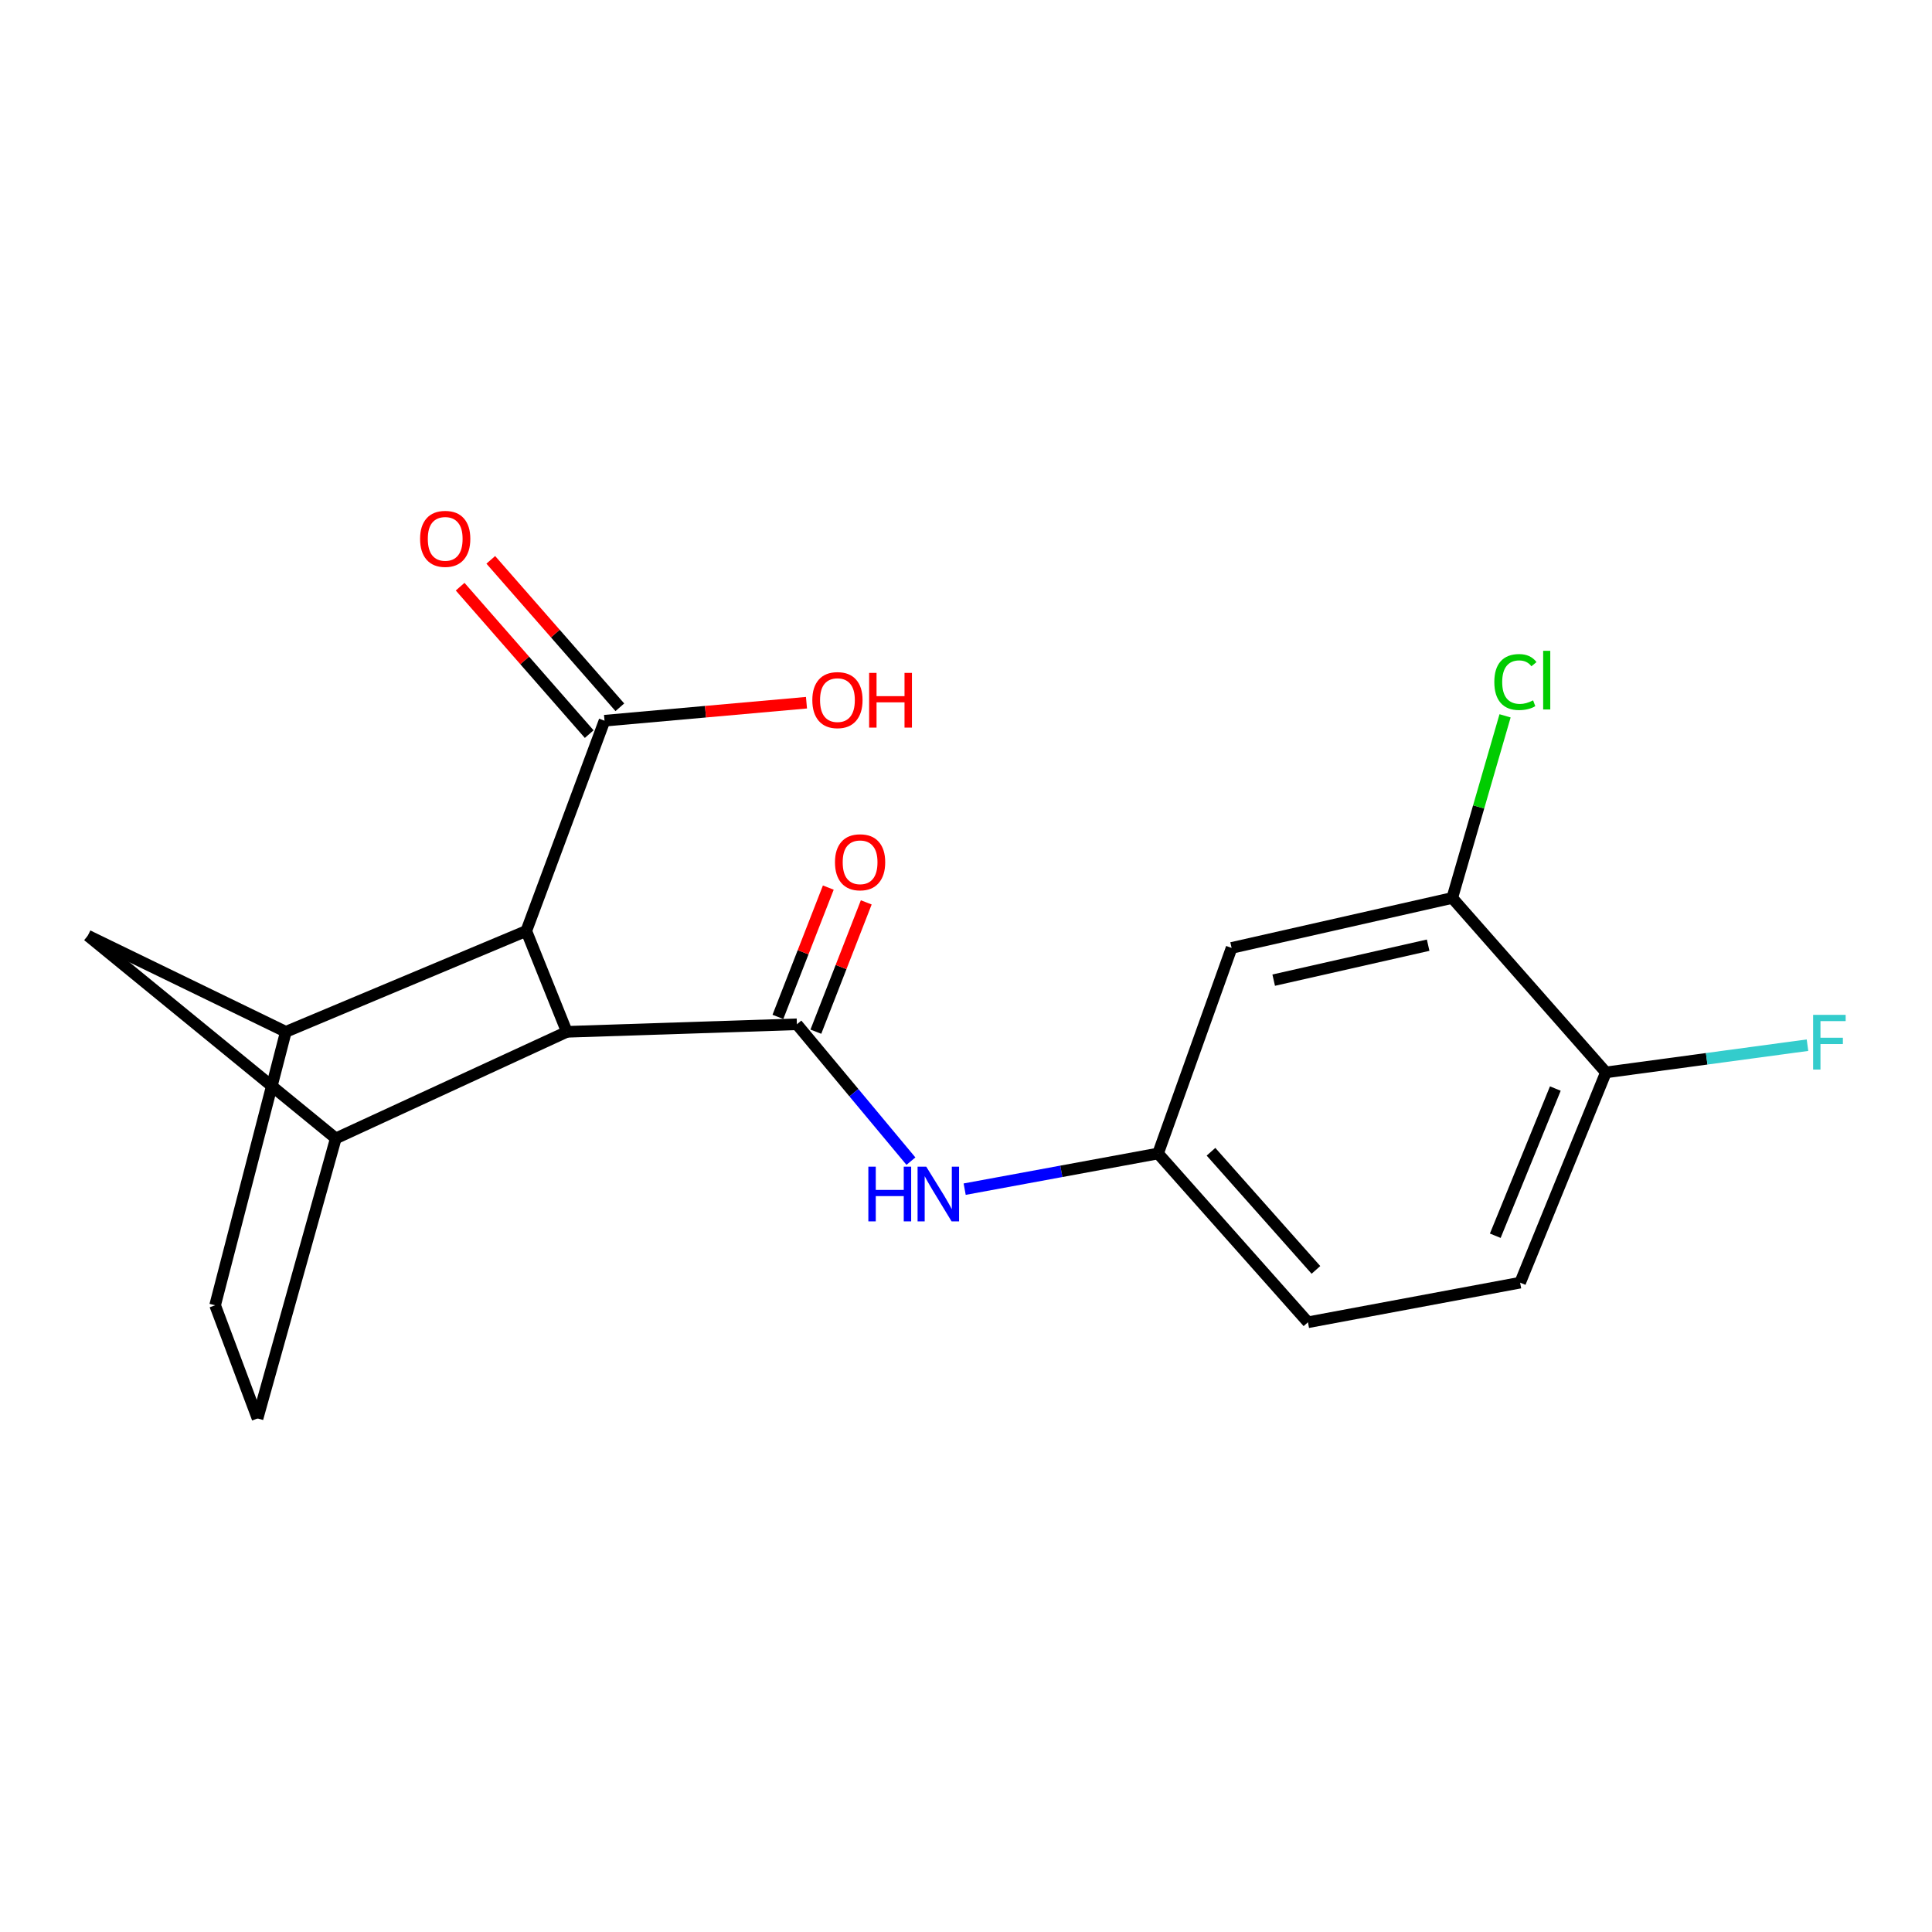 <?xml version='1.0' encoding='iso-8859-1'?>
<svg version='1.1' baseProfile='full'
              xmlns='http://www.w3.org/2000/svg'
                      xmlns:rdkit='http://www.rdkit.org/xml'
                      xmlns:xlink='http://www.w3.org/1999/xlink'
                  xml:space='preserve'
width='1000px' height='1000px' viewBox='0 0 1000 1000'>
<!-- END OF HEADER -->
<rect style='opacity:1.0;fill:#FFFFFF;stroke:none' width='1000' height='1000' x='0' y='0'> </rect>
<path class='bond-0' d='M 412.467,530.17 L 293.398,534.071' style='fill:none;fill-rule:evenodd;stroke:#000000;stroke-width:6px;stroke-linecap:butt;stroke-linejoin:miter;stroke-opacity:1' />
<path class='bond-4' d='M 412.467,530.17 L 441.981,565.587' style='fill:none;fill-rule:evenodd;stroke:#000000;stroke-width:6px;stroke-linecap:butt;stroke-linejoin:miter;stroke-opacity:1' />
<path class='bond-4' d='M 441.981,565.587 L 471.495,601.004' style='fill:none;fill-rule:evenodd;stroke:#0000FF;stroke-width:6px;stroke-linecap:butt;stroke-linejoin:miter;stroke-opacity:1' />
<path class='bond-10' d='M 422.29,533.999 L 435.333,500.535' style='fill:none;fill-rule:evenodd;stroke:#000000;stroke-width:6px;stroke-linecap:butt;stroke-linejoin:miter;stroke-opacity:1' />
<path class='bond-10' d='M 435.333,500.535 L 448.375,467.071' style='fill:none;fill-rule:evenodd;stroke:#FF0000;stroke-width:6px;stroke-linecap:butt;stroke-linejoin:miter;stroke-opacity:1' />
<path class='bond-10' d='M 402.645,526.342 L 415.687,492.878' style='fill:none;fill-rule:evenodd;stroke:#000000;stroke-width:6px;stroke-linecap:butt;stroke-linejoin:miter;stroke-opacity:1' />
<path class='bond-10' d='M 415.687,492.878 L 428.73,459.414' style='fill:none;fill-rule:evenodd;stroke:#FF0000;stroke-width:6px;stroke-linecap:butt;stroke-linejoin:miter;stroke-opacity:1' />
<path class='bond-1' d='M 293.398,534.071 L 272.407,481.863' style='fill:none;fill-rule:evenodd;stroke:#000000;stroke-width:6px;stroke-linecap:butt;stroke-linejoin:miter;stroke-opacity:1' />
<path class='bond-2' d='M 293.398,534.071 L 173.813,589.231' style='fill:none;fill-rule:evenodd;stroke:#000000;stroke-width:6px;stroke-linecap:butt;stroke-linejoin:miter;stroke-opacity:1' />
<path class='bond-3' d='M 272.407,481.863 L 147.949,534.071' style='fill:none;fill-rule:evenodd;stroke:#000000;stroke-width:6px;stroke-linecap:butt;stroke-linejoin:miter;stroke-opacity:1' />
<path class='bond-5' d='M 272.407,481.863 L 312.901,373.031' style='fill:none;fill-rule:evenodd;stroke:#000000;stroke-width:6px;stroke-linecap:butt;stroke-linejoin:miter;stroke-opacity:1' />
<path class='bond-6' d='M 173.813,589.231 L 45.455,484.3' style='fill:none;fill-rule:evenodd;stroke:#000000;stroke-width:6px;stroke-linecap:butt;stroke-linejoin:miter;stroke-opacity:1' />
<path class='bond-13' d='M 173.813,589.231 L 133.307,734.187' style='fill:none;fill-rule:evenodd;stroke:#000000;stroke-width:6px;stroke-linecap:butt;stroke-linejoin:miter;stroke-opacity:1' />
<path class='bond-20' d='M 147.949,534.071 L 45.455,484.3' style='fill:none;fill-rule:evenodd;stroke:#000000;stroke-width:6px;stroke-linecap:butt;stroke-linejoin:miter;stroke-opacity:1' />
<path class='bond-21' d='M 147.949,534.071 L 111.344,675.607' style='fill:none;fill-rule:evenodd;stroke:#000000;stroke-width:6px;stroke-linecap:butt;stroke-linejoin:miter;stroke-opacity:1' />
<path class='bond-9' d='M 499.309,615.508 L 549.357,606.276' style='fill:none;fill-rule:evenodd;stroke:#0000FF;stroke-width:6px;stroke-linecap:butt;stroke-linejoin:miter;stroke-opacity:1' />
<path class='bond-9' d='M 549.357,606.276 L 599.406,597.044' style='fill:none;fill-rule:evenodd;stroke:#000000;stroke-width:6px;stroke-linecap:butt;stroke-linejoin:miter;stroke-opacity:1' />
<path class='bond-14' d='M 320.833,366.087 L 287.432,327.932' style='fill:none;fill-rule:evenodd;stroke:#000000;stroke-width:6px;stroke-linecap:butt;stroke-linejoin:miter;stroke-opacity:1' />
<path class='bond-14' d='M 287.432,327.932 L 254.03,289.776' style='fill:none;fill-rule:evenodd;stroke:#FF0000;stroke-width:6px;stroke-linecap:butt;stroke-linejoin:miter;stroke-opacity:1' />
<path class='bond-14' d='M 304.969,379.975 L 271.567,341.82' style='fill:none;fill-rule:evenodd;stroke:#000000;stroke-width:6px;stroke-linecap:butt;stroke-linejoin:miter;stroke-opacity:1' />
<path class='bond-14' d='M 271.567,341.82 L 238.165,303.664' style='fill:none;fill-rule:evenodd;stroke:#FF0000;stroke-width:6px;stroke-linecap:butt;stroke-linejoin:miter;stroke-opacity:1' />
<path class='bond-17' d='M 312.901,373.031 L 365.167,368.375' style='fill:none;fill-rule:evenodd;stroke:#000000;stroke-width:6px;stroke-linecap:butt;stroke-linejoin:miter;stroke-opacity:1' />
<path class='bond-17' d='M 365.167,368.375 L 417.432,363.718' style='fill:none;fill-rule:evenodd;stroke:#FF0000;stroke-width:6px;stroke-linecap:butt;stroke-linejoin:miter;stroke-opacity:1' />
<path class='bond-7' d='M 751.683,464.785 L 637.475,490.637' style='fill:none;fill-rule:evenodd;stroke:#000000;stroke-width:6px;stroke-linecap:butt;stroke-linejoin:miter;stroke-opacity:1' />
<path class='bond-7' d='M 739.207,489.227 L 659.261,507.323' style='fill:none;fill-rule:evenodd;stroke:#000000;stroke-width:6px;stroke-linecap:butt;stroke-linejoin:miter;stroke-opacity:1' />
<path class='bond-16' d='M 751.683,464.785 L 765.351,417.65' style='fill:none;fill-rule:evenodd;stroke:#000000;stroke-width:6px;stroke-linecap:butt;stroke-linejoin:miter;stroke-opacity:1' />
<path class='bond-16' d='M 765.351,417.65 L 779.019,370.515' style='fill:none;fill-rule:evenodd;stroke:#00CC00;stroke-width:6px;stroke-linecap:butt;stroke-linejoin:miter;stroke-opacity:1' />
<path class='bond-22' d='M 751.683,464.785 L 831.219,555.073' style='fill:none;fill-rule:evenodd;stroke:#000000;stroke-width:6px;stroke-linecap:butt;stroke-linejoin:miter;stroke-opacity:1' />
<path class='bond-8' d='M 637.475,490.637 L 599.406,597.044' style='fill:none;fill-rule:evenodd;stroke:#000000;stroke-width:6px;stroke-linecap:butt;stroke-linejoin:miter;stroke-opacity:1' />
<path class='bond-18' d='M 599.406,597.044 L 676.997,684.404' style='fill:none;fill-rule:evenodd;stroke:#000000;stroke-width:6px;stroke-linecap:butt;stroke-linejoin:miter;stroke-opacity:1' />
<path class='bond-18' d='M 626.809,596.146 L 681.123,657.298' style='fill:none;fill-rule:evenodd;stroke:#000000;stroke-width:6px;stroke-linecap:butt;stroke-linejoin:miter;stroke-opacity:1' />
<path class='bond-11' d='M 831.219,555.073 L 786.812,663.905' style='fill:none;fill-rule:evenodd;stroke:#000000;stroke-width:6px;stroke-linecap:butt;stroke-linejoin:miter;stroke-opacity:1' />
<path class='bond-11' d='M 805.036,563.433 L 773.951,639.615' style='fill:none;fill-rule:evenodd;stroke:#000000;stroke-width:6px;stroke-linecap:butt;stroke-linejoin:miter;stroke-opacity:1' />
<path class='bond-19' d='M 831.219,555.073 L 883.386,548.026' style='fill:none;fill-rule:evenodd;stroke:#000000;stroke-width:6px;stroke-linecap:butt;stroke-linejoin:miter;stroke-opacity:1' />
<path class='bond-19' d='M 883.386,548.026 L 935.553,540.979' style='fill:none;fill-rule:evenodd;stroke:#33CCCC;stroke-width:6px;stroke-linecap:butt;stroke-linejoin:miter;stroke-opacity:1' />
<path class='bond-12' d='M 111.344,675.607 L 133.307,734.187' style='fill:none;fill-rule:evenodd;stroke:#000000;stroke-width:6px;stroke-linecap:butt;stroke-linejoin:miter;stroke-opacity:1' />
<path class='bond-15' d='M 786.812,663.905 L 676.997,684.404' style='fill:none;fill-rule:evenodd;stroke:#000000;stroke-width:6px;stroke-linecap:butt;stroke-linejoin:miter;stroke-opacity:1' />
<path  class='atom-5' d='M 449.458 603.863
L 453.298 603.863
L 453.298 615.903
L 467.778 615.903
L 467.778 603.863
L 471.618 603.863
L 471.618 632.183
L 467.778 632.183
L 467.778 619.103
L 453.298 619.103
L 453.298 632.183
L 449.458 632.183
L 449.458 603.863
' fill='#0000FF'/>
<path  class='atom-5' d='M 479.418 603.863
L 488.698 618.863
Q 489.618 620.343, 491.098 623.023
Q 492.578 625.703, 492.658 625.863
L 492.658 603.863
L 496.418 603.863
L 496.418 632.183
L 492.538 632.183
L 482.578 615.783
Q 481.418 613.863, 480.178 611.663
Q 478.978 609.463, 478.618 608.783
L 478.618 632.183
L 474.938 632.183
L 474.938 603.863
L 479.418 603.863
' fill='#0000FF'/>
<path  class='atom-11' d='M 432.183 446.31
Q 432.183 439.51, 435.543 435.71
Q 438.903 431.91, 445.183 431.91
Q 451.463 431.91, 454.823 435.71
Q 458.183 439.51, 458.183 446.31
Q 458.183 453.19, 454.783 457.11
Q 451.383 460.99, 445.183 460.99
Q 438.943 460.99, 435.543 457.11
Q 432.183 453.23, 432.183 446.31
M 445.183 457.79
Q 449.503 457.79, 451.823 454.91
Q 454.183 451.99, 454.183 446.31
Q 454.183 440.75, 451.823 437.95
Q 449.503 435.11, 445.183 435.11
Q 440.863 435.11, 438.503 437.91
Q 436.183 440.71, 436.183 446.31
Q 436.183 452.03, 438.503 454.91
Q 440.863 457.79, 445.183 457.79
' fill='#FF0000'/>
<path  class='atom-15' d='M 217.437 278.91
Q 217.437 272.11, 220.797 268.31
Q 224.157 264.51, 230.437 264.51
Q 236.717 264.51, 240.077 268.31
Q 243.437 272.11, 243.437 278.91
Q 243.437 285.79, 240.037 289.71
Q 236.637 293.59, 230.437 293.59
Q 224.197 293.59, 220.797 289.71
Q 217.437 285.83, 217.437 278.91
M 230.437 290.39
Q 234.757 290.39, 237.077 287.51
Q 239.437 284.59, 239.437 278.91
Q 239.437 273.35, 237.077 270.55
Q 234.757 267.71, 230.437 267.71
Q 226.117 267.71, 223.757 270.51
Q 221.437 273.31, 221.437 278.91
Q 221.437 284.63, 223.757 287.51
Q 226.117 290.39, 230.437 290.39
' fill='#FF0000'/>
<path  class='atom-17' d='M 773.456 353.021
Q 773.456 345.981, 776.736 342.301
Q 780.056 338.581, 786.336 338.581
Q 792.176 338.581, 795.296 342.701
L 792.656 344.861
Q 790.376 341.861, 786.336 341.861
Q 782.056 341.861, 779.776 344.741
Q 777.536 347.581, 777.536 353.021
Q 777.536 358.621, 779.856 361.501
Q 782.216 364.381, 786.776 364.381
Q 789.896 364.381, 793.536 362.501
L 794.656 365.501
Q 793.176 366.461, 790.936 367.021
Q 788.696 367.581, 786.216 367.581
Q 780.056 367.581, 776.736 363.821
Q 773.456 360.061, 773.456 353.021
' fill='#00CC00'/>
<path  class='atom-17' d='M 798.736 336.861
L 802.416 336.861
L 802.416 367.221
L 798.736 367.221
L 798.736 336.861
' fill='#00CC00'/>
<path  class='atom-18' d='M 420.458 362.37
Q 420.458 355.57, 423.818 351.77
Q 427.178 347.97, 433.458 347.97
Q 439.738 347.97, 443.098 351.77
Q 446.458 355.57, 446.458 362.37
Q 446.458 369.25, 443.058 373.17
Q 439.658 377.05, 433.458 377.05
Q 427.218 377.05, 423.818 373.17
Q 420.458 369.29, 420.458 362.37
M 433.458 373.85
Q 437.778 373.85, 440.098 370.97
Q 442.458 368.05, 442.458 362.37
Q 442.458 356.81, 440.098 354.01
Q 437.778 351.17, 433.458 351.17
Q 429.138 351.17, 426.778 353.97
Q 424.458 356.77, 424.458 362.37
Q 424.458 368.09, 426.778 370.97
Q 429.138 373.85, 433.458 373.85
' fill='#FF0000'/>
<path  class='atom-18' d='M 449.858 348.29
L 453.698 348.29
L 453.698 360.33
L 468.178 360.33
L 468.178 348.29
L 472.018 348.29
L 472.018 376.61
L 468.178 376.61
L 468.178 363.53
L 453.698 363.53
L 453.698 376.61
L 449.858 376.61
L 449.858 348.29
' fill='#FF0000'/>
<path  class='atom-20' d='M 938.471 525.287
L 955.311 525.287
L 955.311 528.527
L 942.271 528.527
L 942.271 537.127
L 953.871 537.127
L 953.871 540.407
L 942.271 540.407
L 942.271 553.607
L 938.471 553.607
L 938.471 525.287
' fill='#33CCCC'/>
</svg>
